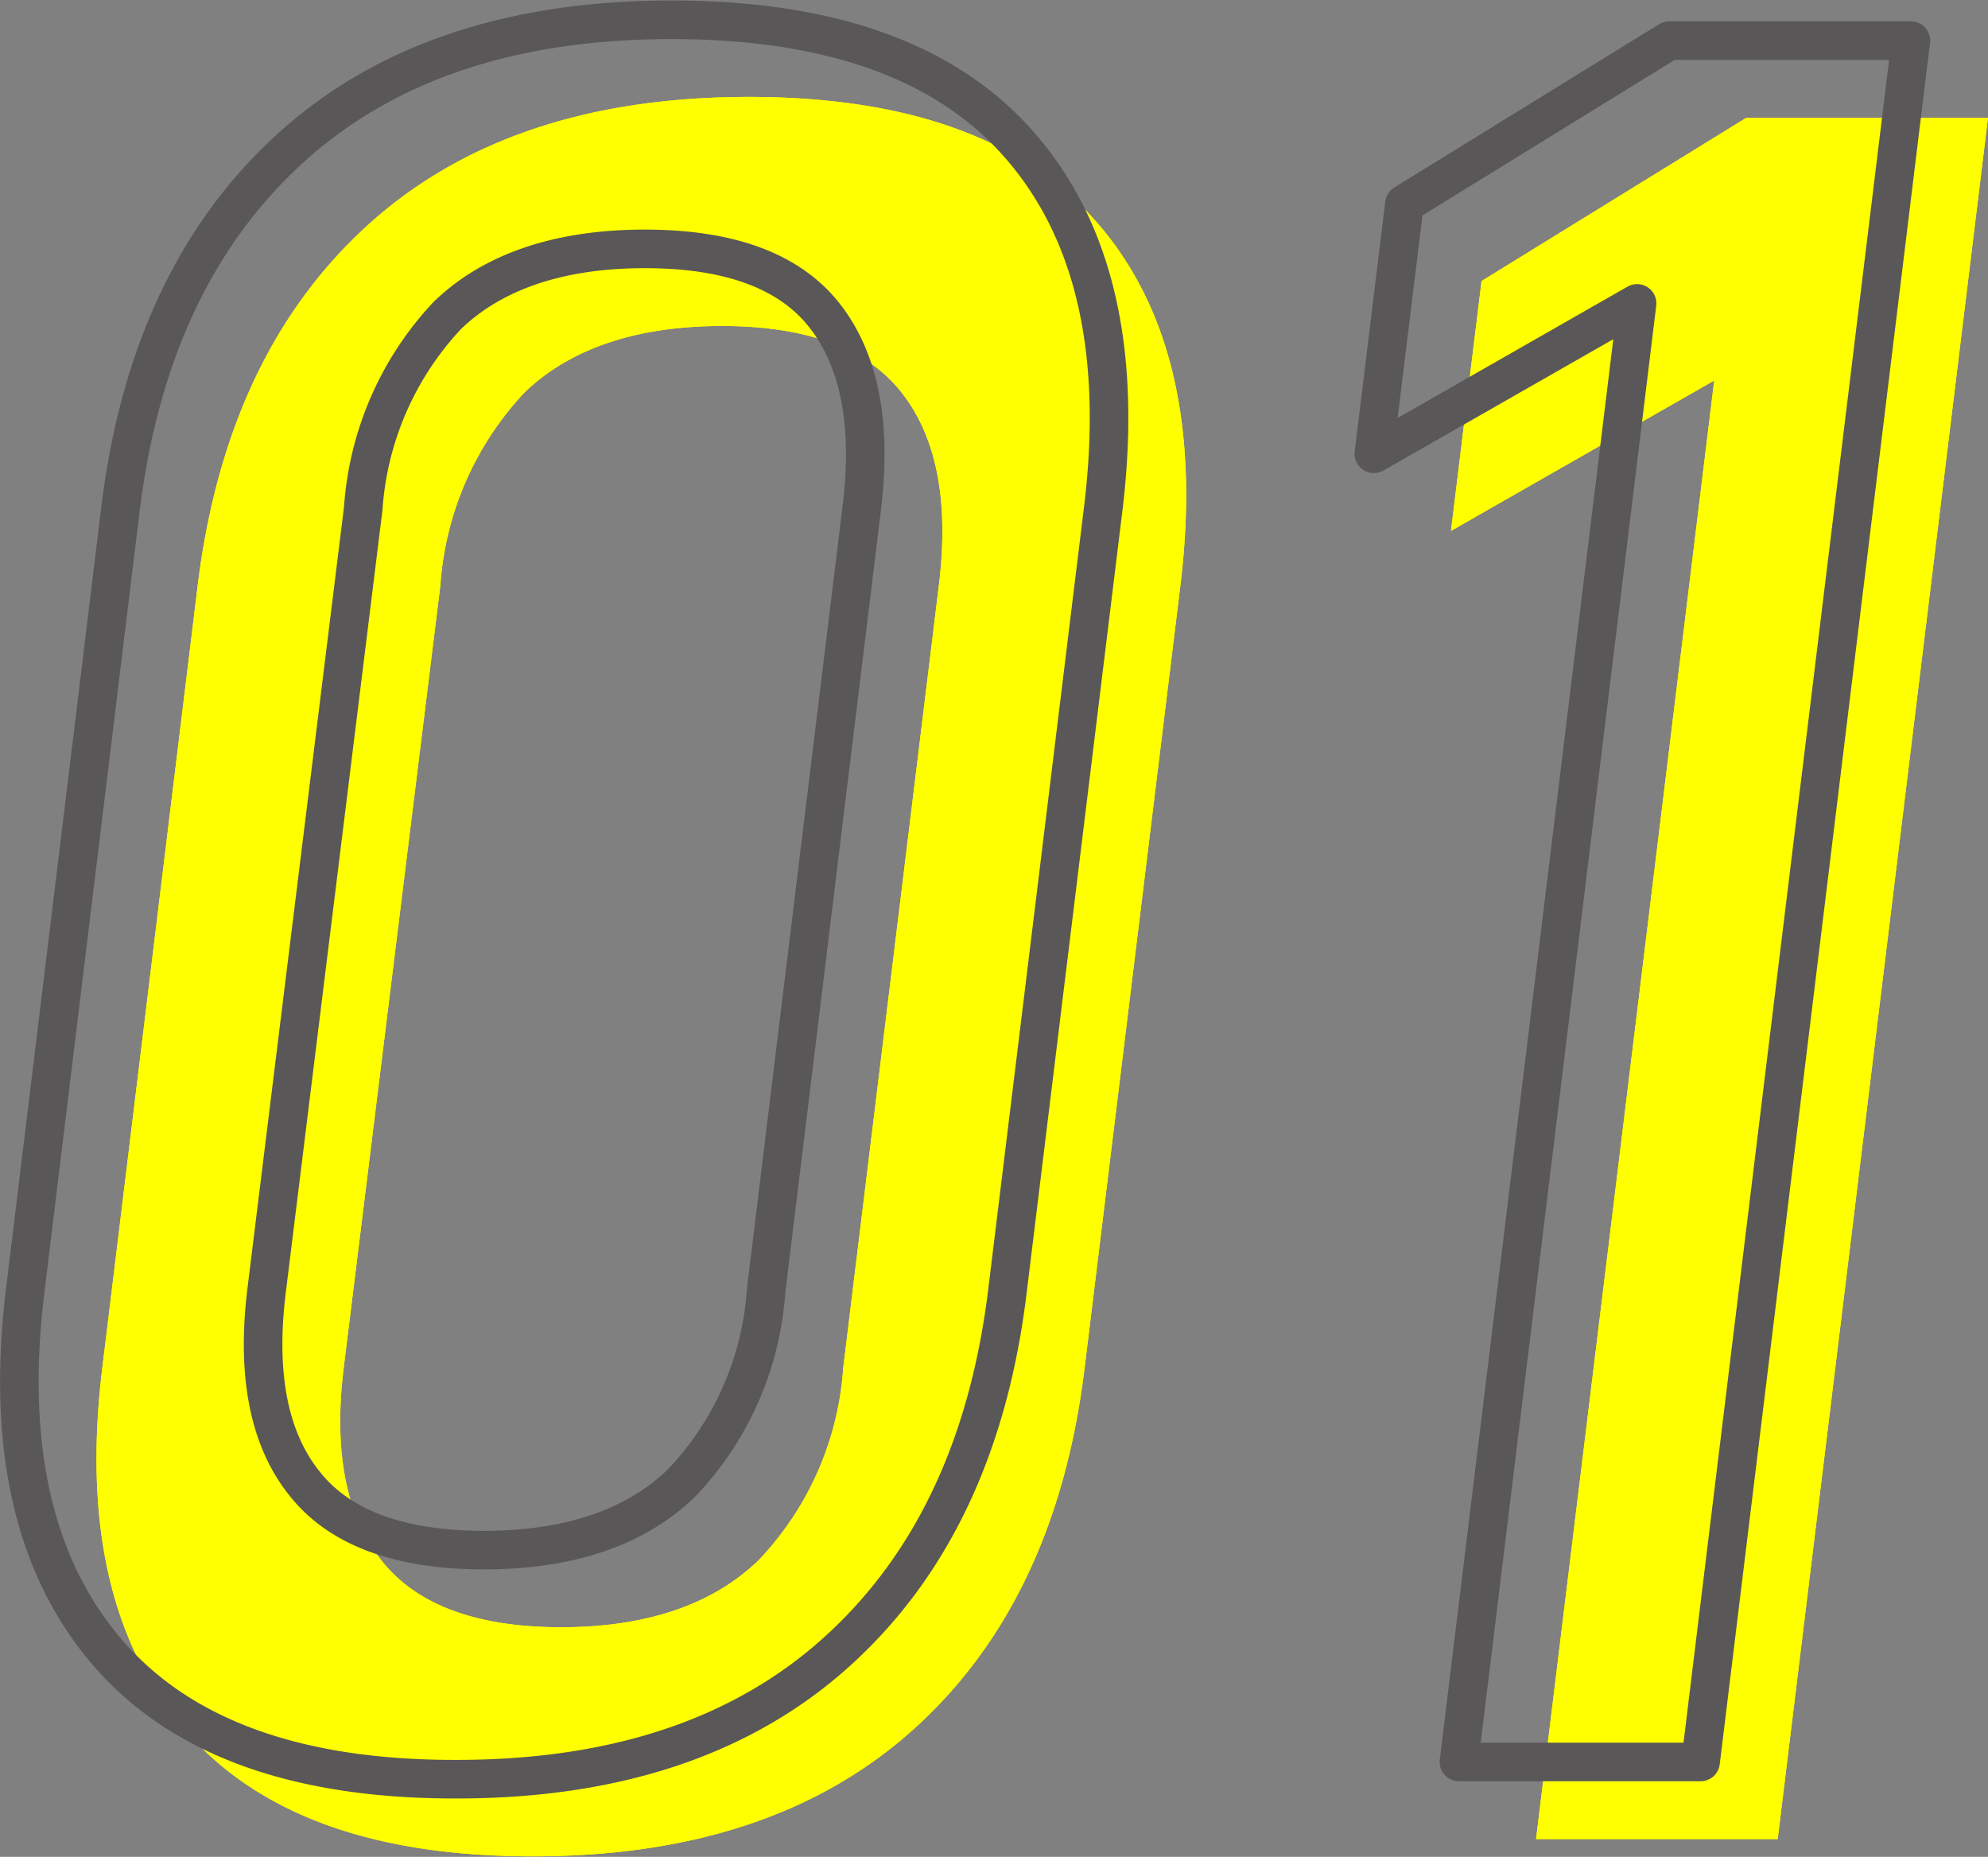 <svg xmlns="http://www.w3.org/2000/svg" viewBox="0 0 77.33 72.22"><rect x="0" y="0" width="77.33" height="72.22" fill="#808080" stroke="none"/><path d="M7.12,67.2q-4.24-5-3.14-14L7.69,22.77q1.11-9,6.6-14t14.84-5q9.39,0,13.64,5t3.14,14.05L42.19,53.2q-1.09,9-6.59,14t-14.84,5Q11.37,72.22,7.12,67.2Zm22.39-6.52A12,12,0,0,0,32.8,53.2l3.72-30.43c.4-3.26-.08-5.75-1.44-7.49s-3.7-2.6-7-2.6-5.91.87-7.69,2.6a12.17,12.17,0,0,0-3.26,7.49L13.37,53.2q-.6,4.89,1.46,7.48c1.36,1.74,3.71,2.61,7,2.61S27.72,62.42,29.51,60.68Z" style="fill:#ff0"/><path d="M69.15,71.53h-9.4L66.68,14.8,56.44,20.65l1.19-9.72,10.3-6.35h9.4Z" style="fill:#ff0"/><path d="M7.12,67.2q-4.24-5-3.14-14L7.69,22.77q1.11-9,6.6-14t14.84-5q9.39,0,13.64,5t3.14,14.05L42.19,53.2q-1.09,9-6.59,14t-14.84,5Q11.37,72.22,7.12,67.2Zm22.39-6.52A12,12,0,0,0,32.8,53.2l3.72-30.43c.4-3.26-.08-5.75-1.44-7.49s-3.7-2.6-7-2.6-5.91.87-7.69,2.6a12.17,12.17,0,0,0-3.26,7.49L13.37,53.2q-.6,4.89,1.46,7.48c1.36,1.74,3.71,2.61,7,2.61S27.72,62.42,29.51,60.68Z" style="fill:#ff0"/><path d="M69.15,71.53h-9.4L66.68,14.8,56.44,20.65l1.19-9.72,10.3-6.35h9.4Z" style="fill:#ff0"/><path d="M4.12,64.2q-4.24-5-3.14-14L4.69,19.77q1.11-9,6.6-14t14.84-5q9.39,0,13.64,5t3.14,14.05L39.19,50.2q-1.09,9-6.59,14t-14.84,5Q8.37,69.22,4.12,64.2Zm22.39-6.52A12,12,0,0,0,29.8,50.2l3.72-30.43c.4-3.26-.08-5.75-1.44-7.49s-3.7-2.6-7-2.6-5.91.87-7.69,2.6a12.17,12.17,0,0,0-3.26,7.49L10.37,50.2q-.6,4.89,1.46,7.48c1.36,1.74,3.71,2.61,7,2.61S24.72,59.42,26.51,57.68Z" style="fill:none;stroke:#595757;stroke-linecap:round;stroke-linejoin:round;stroke-width:1.5px"/><path d="M66.15,68.53h-9.4L63.68,11.8,53.44,17.65l1.19-9.72,10.3-6.35h9.4Z" style="fill:none;stroke:#595757;stroke-linecap:round;stroke-linejoin:round;stroke-width:1.5px"/></svg>